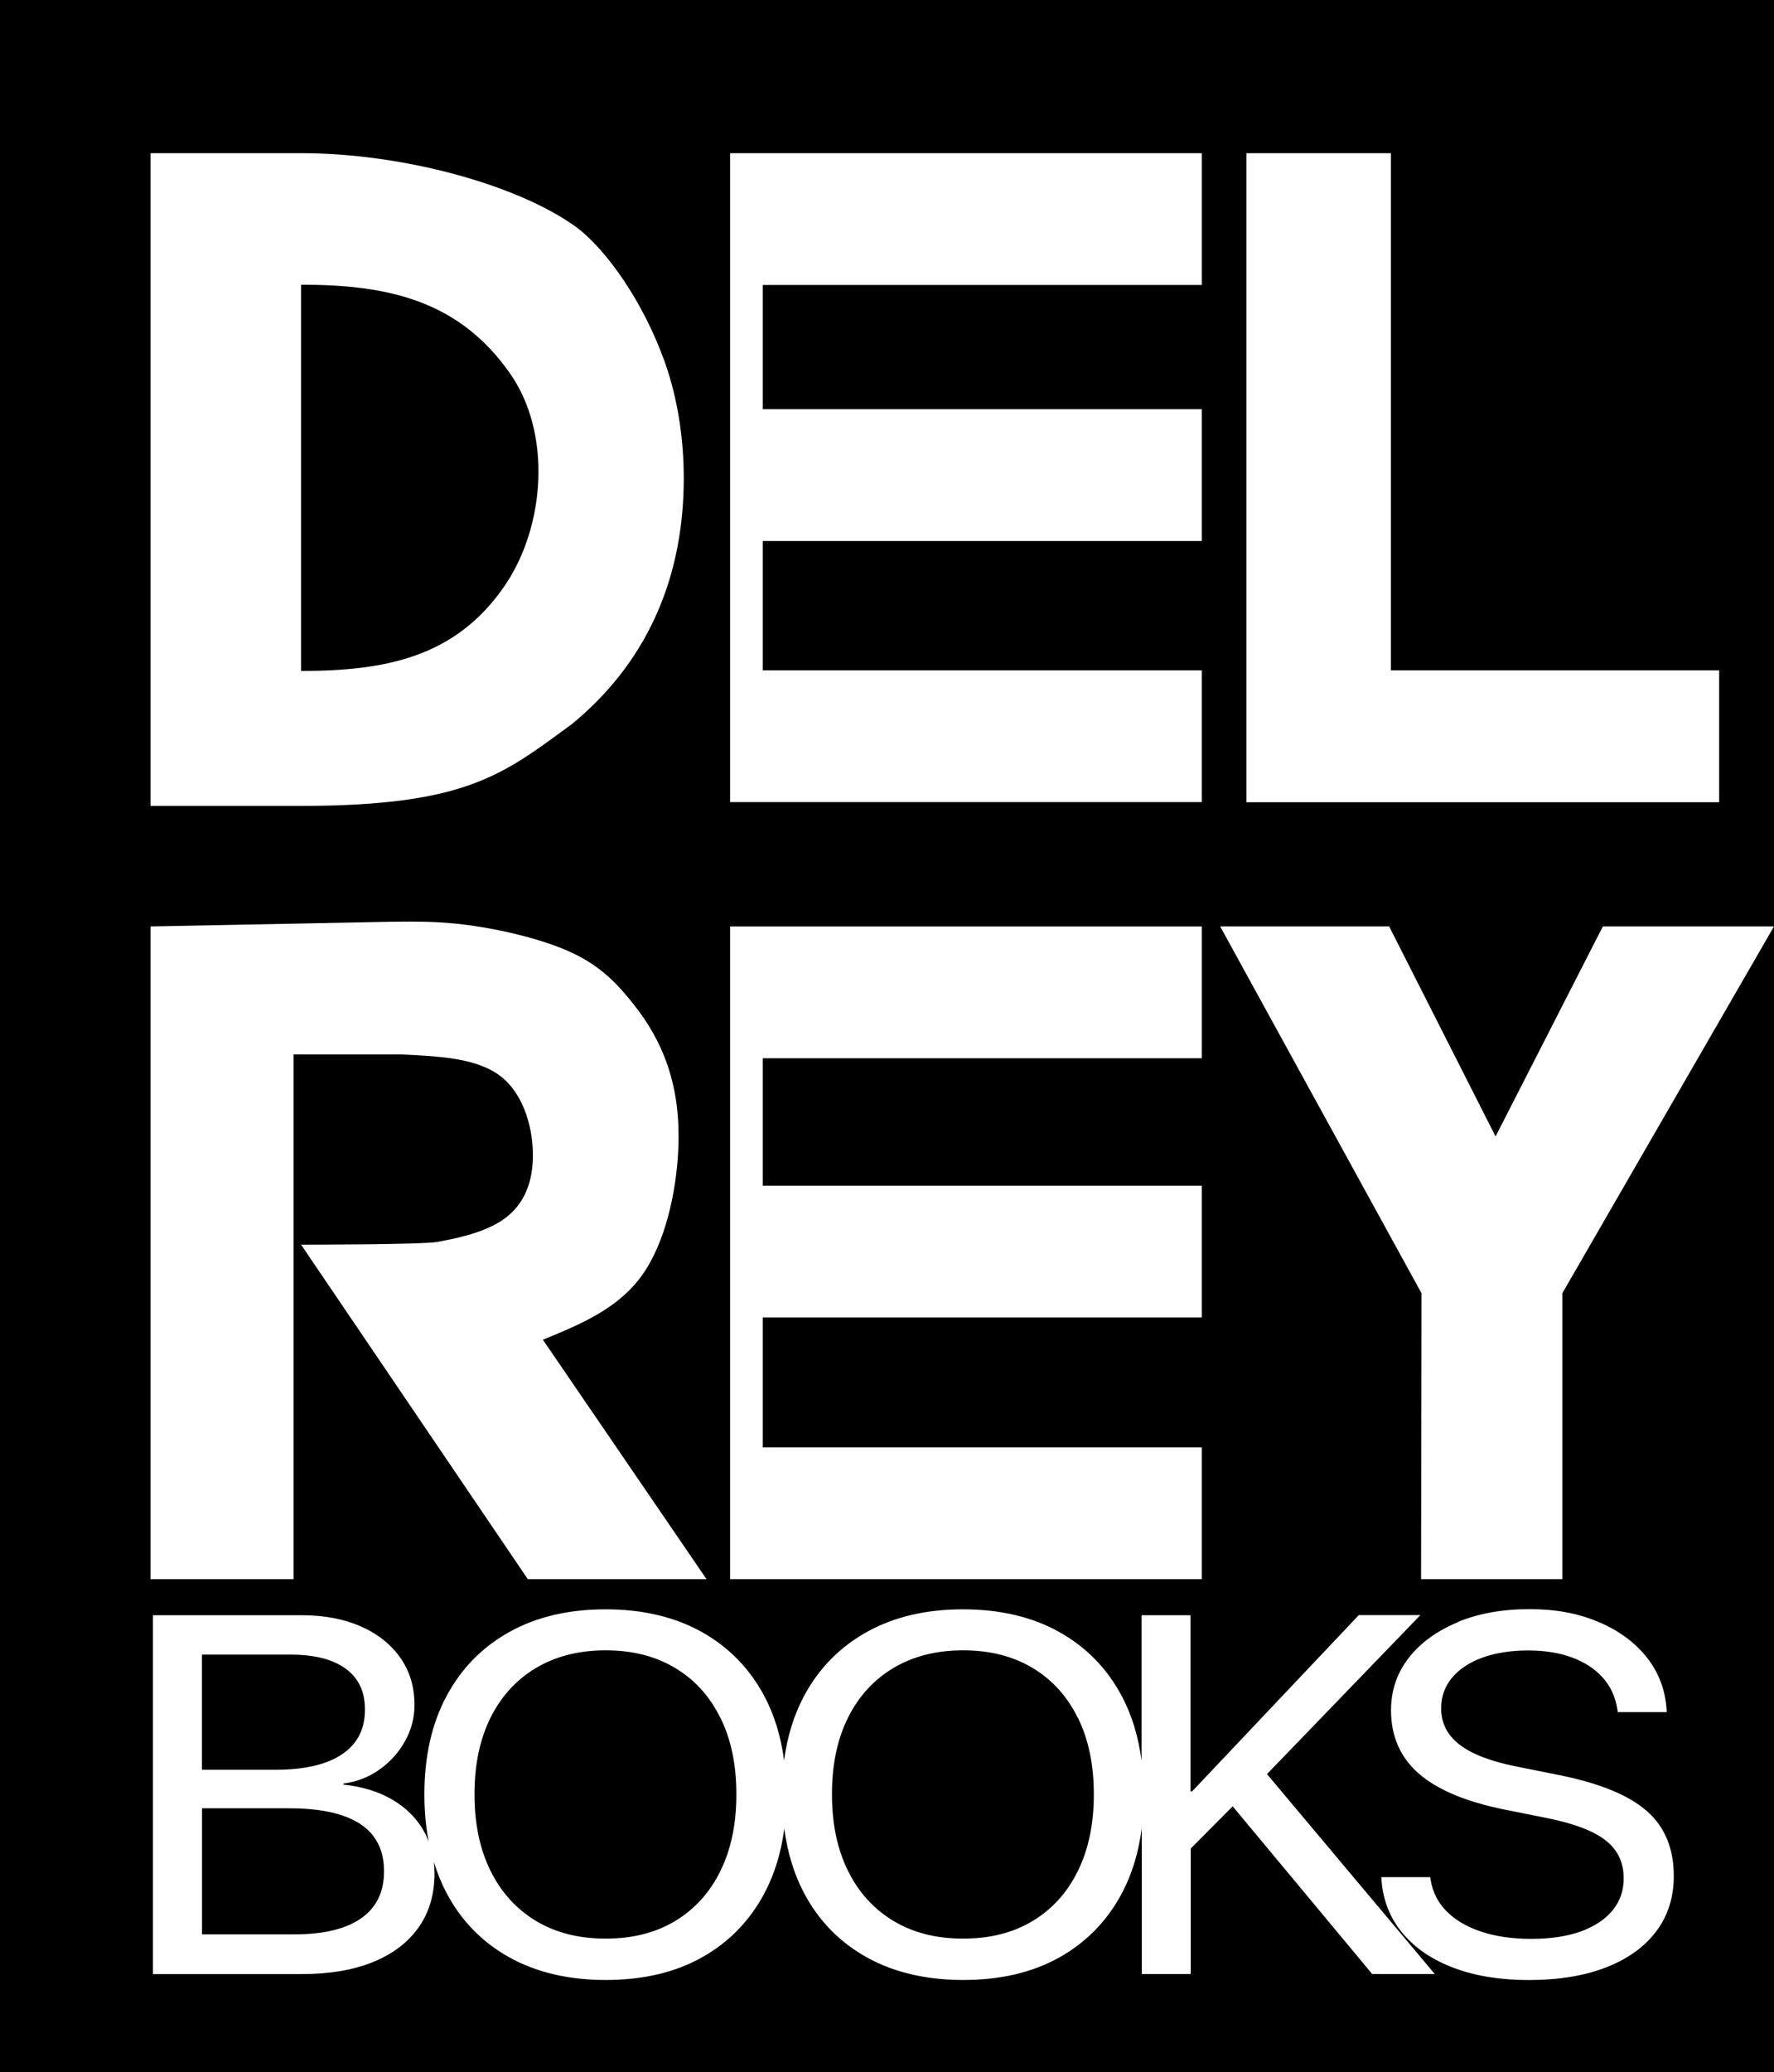 <?xml version="1.0" encoding="UTF-8"?>
<svg id="a" xmlns="http://www.w3.org/2000/svg" viewBox="0 0 277.22 323.57">
    <path d="M0,0V323.57H277.22V144.67l-33.08,57.29v44.65h-22.07l.07-44.65-31.47-57.29h26.41l16.63,32.8,16.77-32.8h26.74V0H0ZM114.09,23.92h73.71v20.58H119.19v19.4h68.61v20.58H119.19v20.2h68.61v20.58H114.09V23.92Zm0,120.76h73.71v20.58H119.19v19.9h68.61v20.58H119.19v20.29h68.61v20.58H114.09v-101.94ZM47.05,23.92c15.84,0,33.74,4.89,42.9,11.47,4.83,3.56,10.58,11.78,13.91,21.08,2.27,6.34,3.1,13.19,2.98,19.39-.28,14.97-5.96,27.81-17.55,37.28-10.61,7.72-16.26,12.71-42.24,12.71H23.53V23.92s23.52,0,23.52,0Zm-23.52,120.76l37.75-.74c.96-.01,1.92-.02,2.89-.02h0c2.93,0,6.02,.11,9.75,.65,4.98,.72,11.1,2.19,15.4,4.19,4.3,2,6.77,4.52,8.96,7.17s4.11,5.45,5.57,9.17c1.46,3.72,2.45,8.36,2.13,14.67-.32,6.31-1.96,14.28-5.71,19.46s-9.59,7.59-15.43,9.99l25.57,37.39h-27.93l-35.43-52.24s18.92,0,21.23-.42c2.31-.42,6.94-1.26,10.07-3.31,3.14-2.04,4.79-5.29,4.92-9.68,.13-4.39-1.28-9.92-4.95-12.82-3.67-2.91-9.61-3.19-15.54-3.47h-16.91v81.94H23.53v-101.94Zm204.29,108.61c3.25-1.33,6.97-2,11.16-2s7.57,.65,10.72,1.96c3.15,1.31,5.66,3.13,7.55,5.46,1.88,2.33,2.94,5.02,3.17,8.08l.04,.58h-7.65l-.09-.54c-.31-1.92-1.08-3.55-2.3-4.89-1.22-1.35-2.81-2.38-4.78-3.11-1.97-.72-4.26-1.09-6.87-1.09s-5.1,.38-7.14,1.13c-2.04,.75-3.62,1.8-4.74,3.15-1.12,1.35-1.68,2.93-1.68,4.74v.04c0,2.28,.95,4.16,2.85,5.63,1.9,1.48,4.85,2.62,8.84,3.42l6.8,1.36c6.29,1.27,10.84,3.14,13.65,5.61,2.81,2.47,4.21,5.85,4.21,10.12v.04c0,3.31-.91,6.19-2.74,8.62-1.83,2.43-4.44,4.31-7.83,5.63-3.39,1.32-7.42,1.98-12.1,1.98-4.42,0-8.31-.63-11.67-1.88-3.36-1.26-6.03-3.05-7.99-5.38-1.97-2.33-3.08-5.09-3.34-8.27l-.04-.54h7.65l.09,.54c.31,1.86,1.15,3.48,2.51,4.84,1.36,1.36,3.17,2.41,5.42,3.15,2.25,.74,4.85,1.11,7.8,1.11s5.5-.38,7.65-1.14c2.15-.76,3.82-1.86,5-3.28,1.18-1.42,1.76-3.09,1.76-5.01v-.04c0-2.46-.93-4.43-2.81-5.9-1.87-1.48-4.92-2.64-9.14-3.49l-6.8-1.36c-5.98-1.22-10.41-3.09-13.29-5.61-2.88-2.52-4.32-5.83-4.32-9.92v-.04c.03-3.08,.96-5.79,2.81-8.14,1.84-2.34,4.39-4.18,7.63-5.52Zm-15.47-1.07h9.61l-23.97,24.83,26.22,31.22h-9.78l-21.8-26.19-6.56,6.6v19.59h-7.65v-22.76c-.49,3.76-1.51,7.15-3.1,10.14-2.3,4.32-5.55,7.66-9.76,10.02-4.21,2.36-9.22,3.53-15.03,3.53s-10.84-1.18-15.07-3.53c-4.24-2.36-7.51-5.7-9.8-10.02-1.58-2.98-2.61-6.35-3.1-10.09-.49,3.74-1.52,7.11-3.1,10.09-2.3,4.32-5.55,7.66-9.76,10.02-4.21,2.36-9.22,3.53-15.03,3.53s-10.84-1.18-15.07-3.53c-4.24-2.36-7.51-5.7-9.8-10.02-.81-1.53-1.48-3.17-2-4.9,.06,.56,.1,1.13,.1,1.72v.08c0,3.29-.83,6.1-2.49,8.45-1.66,2.34-4.03,4.14-7.12,5.4-3.09,1.26-6.82,1.88-11.18,1.88H23.9v-56.04h23.26c3.51,0,6.59,.58,9.23,1.75,2.64,1.16,4.69,2.8,6.17,4.89,1.47,2.1,2.21,4.54,2.21,7.34v.08c0,1.94-.48,3.79-1.45,5.55-.96,1.76-2.28,3.24-3.96,4.45-1.67,1.2-3.57,1.95-5.7,2.23v.16c2.95,.31,5.49,1.09,7.61,2.33,2.13,1.24,3.76,2.84,4.89,4.8,.33,.57,.59,1.16,.83,1.77-.44-2.28-.67-4.71-.67-7.3v-.08c0-5.93,1.15-11.05,3.47-15.36,2.31-4.31,5.58-7.64,9.82-10,4.24-2.36,9.25-3.53,15.03-3.53s10.79,1.18,15.01,3.53c4.22,2.36,7.48,5.69,9.78,10,1.58,2.97,2.61,6.34,3.1,10.08,.49-3.74,1.53-7.11,3.12-10.08,2.31-4.31,5.58-7.64,9.82-10,4.24-2.36,9.25-3.53,15.03-3.53s10.79,1.18,15.01,3.53c4.22,2.36,7.48,5.69,9.78,10,1.59,2.98,2.61,6.37,3.1,10.12v-22.73h7.65v27.5h.26l26.02-27.5Zm56.3-126.94h-73.88V23.92h22.59V104.68h51.29v20.58ZM47.05,104.78V44.46h0c13.52,0,24.63,2.42,32.63,13.83,6.62,9.43,5.49,24-.83,33.21-7.54,10.98-18.28,13.28-31.8,13.28Zm-4.01,171.59h-11.48v-17.98h13.86c3.71,0,6.58,.73,8.59,2.19,2.01,1.46,3.02,3.58,3.02,6.35v.08c0,3.03-1.2,5.35-3.59,6.95-2.4,1.61-5.86,2.41-10.4,2.41Zm125.4-8.12c1.66,3.37,2.49,7.34,2.49,11.92v.08c0,4.56-.82,8.52-2.47,11.88-1.64,3.37-3.99,5.97-7.04,7.83-3.05,1.85-6.68,2.78-10.91,2.78s-7.82-.92-10.89-2.76c-3.06-1.84-5.43-4.44-7.1-7.81-1.67-3.37-2.51-7.34-2.51-11.92v-.08c0-4.61,.84-8.59,2.51-11.94,1.67-3.35,4.05-5.94,7.12-7.77,3.08-1.82,6.7-2.74,10.86-2.74s7.78,.91,10.84,2.74c3.06,1.83,5.42,4.42,7.08,7.79Zm-55.86,0c1.66,3.37,2.49,7.34,2.49,11.92v.08c0,4.56-.82,8.52-2.47,11.88-1.64,3.37-3.99,5.97-7.04,7.83-3.05,1.85-6.68,2.78-10.91,2.78s-7.82-.92-10.89-2.76c-3.06-1.84-5.43-4.44-7.1-7.81-1.67-3.37-2.51-7.34-2.51-11.92v-.08c0-4.61,.84-8.59,2.51-11.94,1.67-3.35,4.05-5.94,7.12-7.77,3.08-1.82,6.7-2.74,10.86-2.74s7.78,.91,10.84,2.74c3.06,1.83,5.42,4.42,7.08,7.79Zm-54.23,18.49c1.11,1.45,1.66,3.26,1.66,5.44v.08c0,3.21-1.2,5.65-3.59,7.32-2.4,1.67-5.89,2.5-10.48,2.5h-14.37v-19.69h13.65c3.26,0,5.99,.36,8.19,1.09,2.2,.73,3.85,1.81,4.95,3.26Z"/>
</svg>